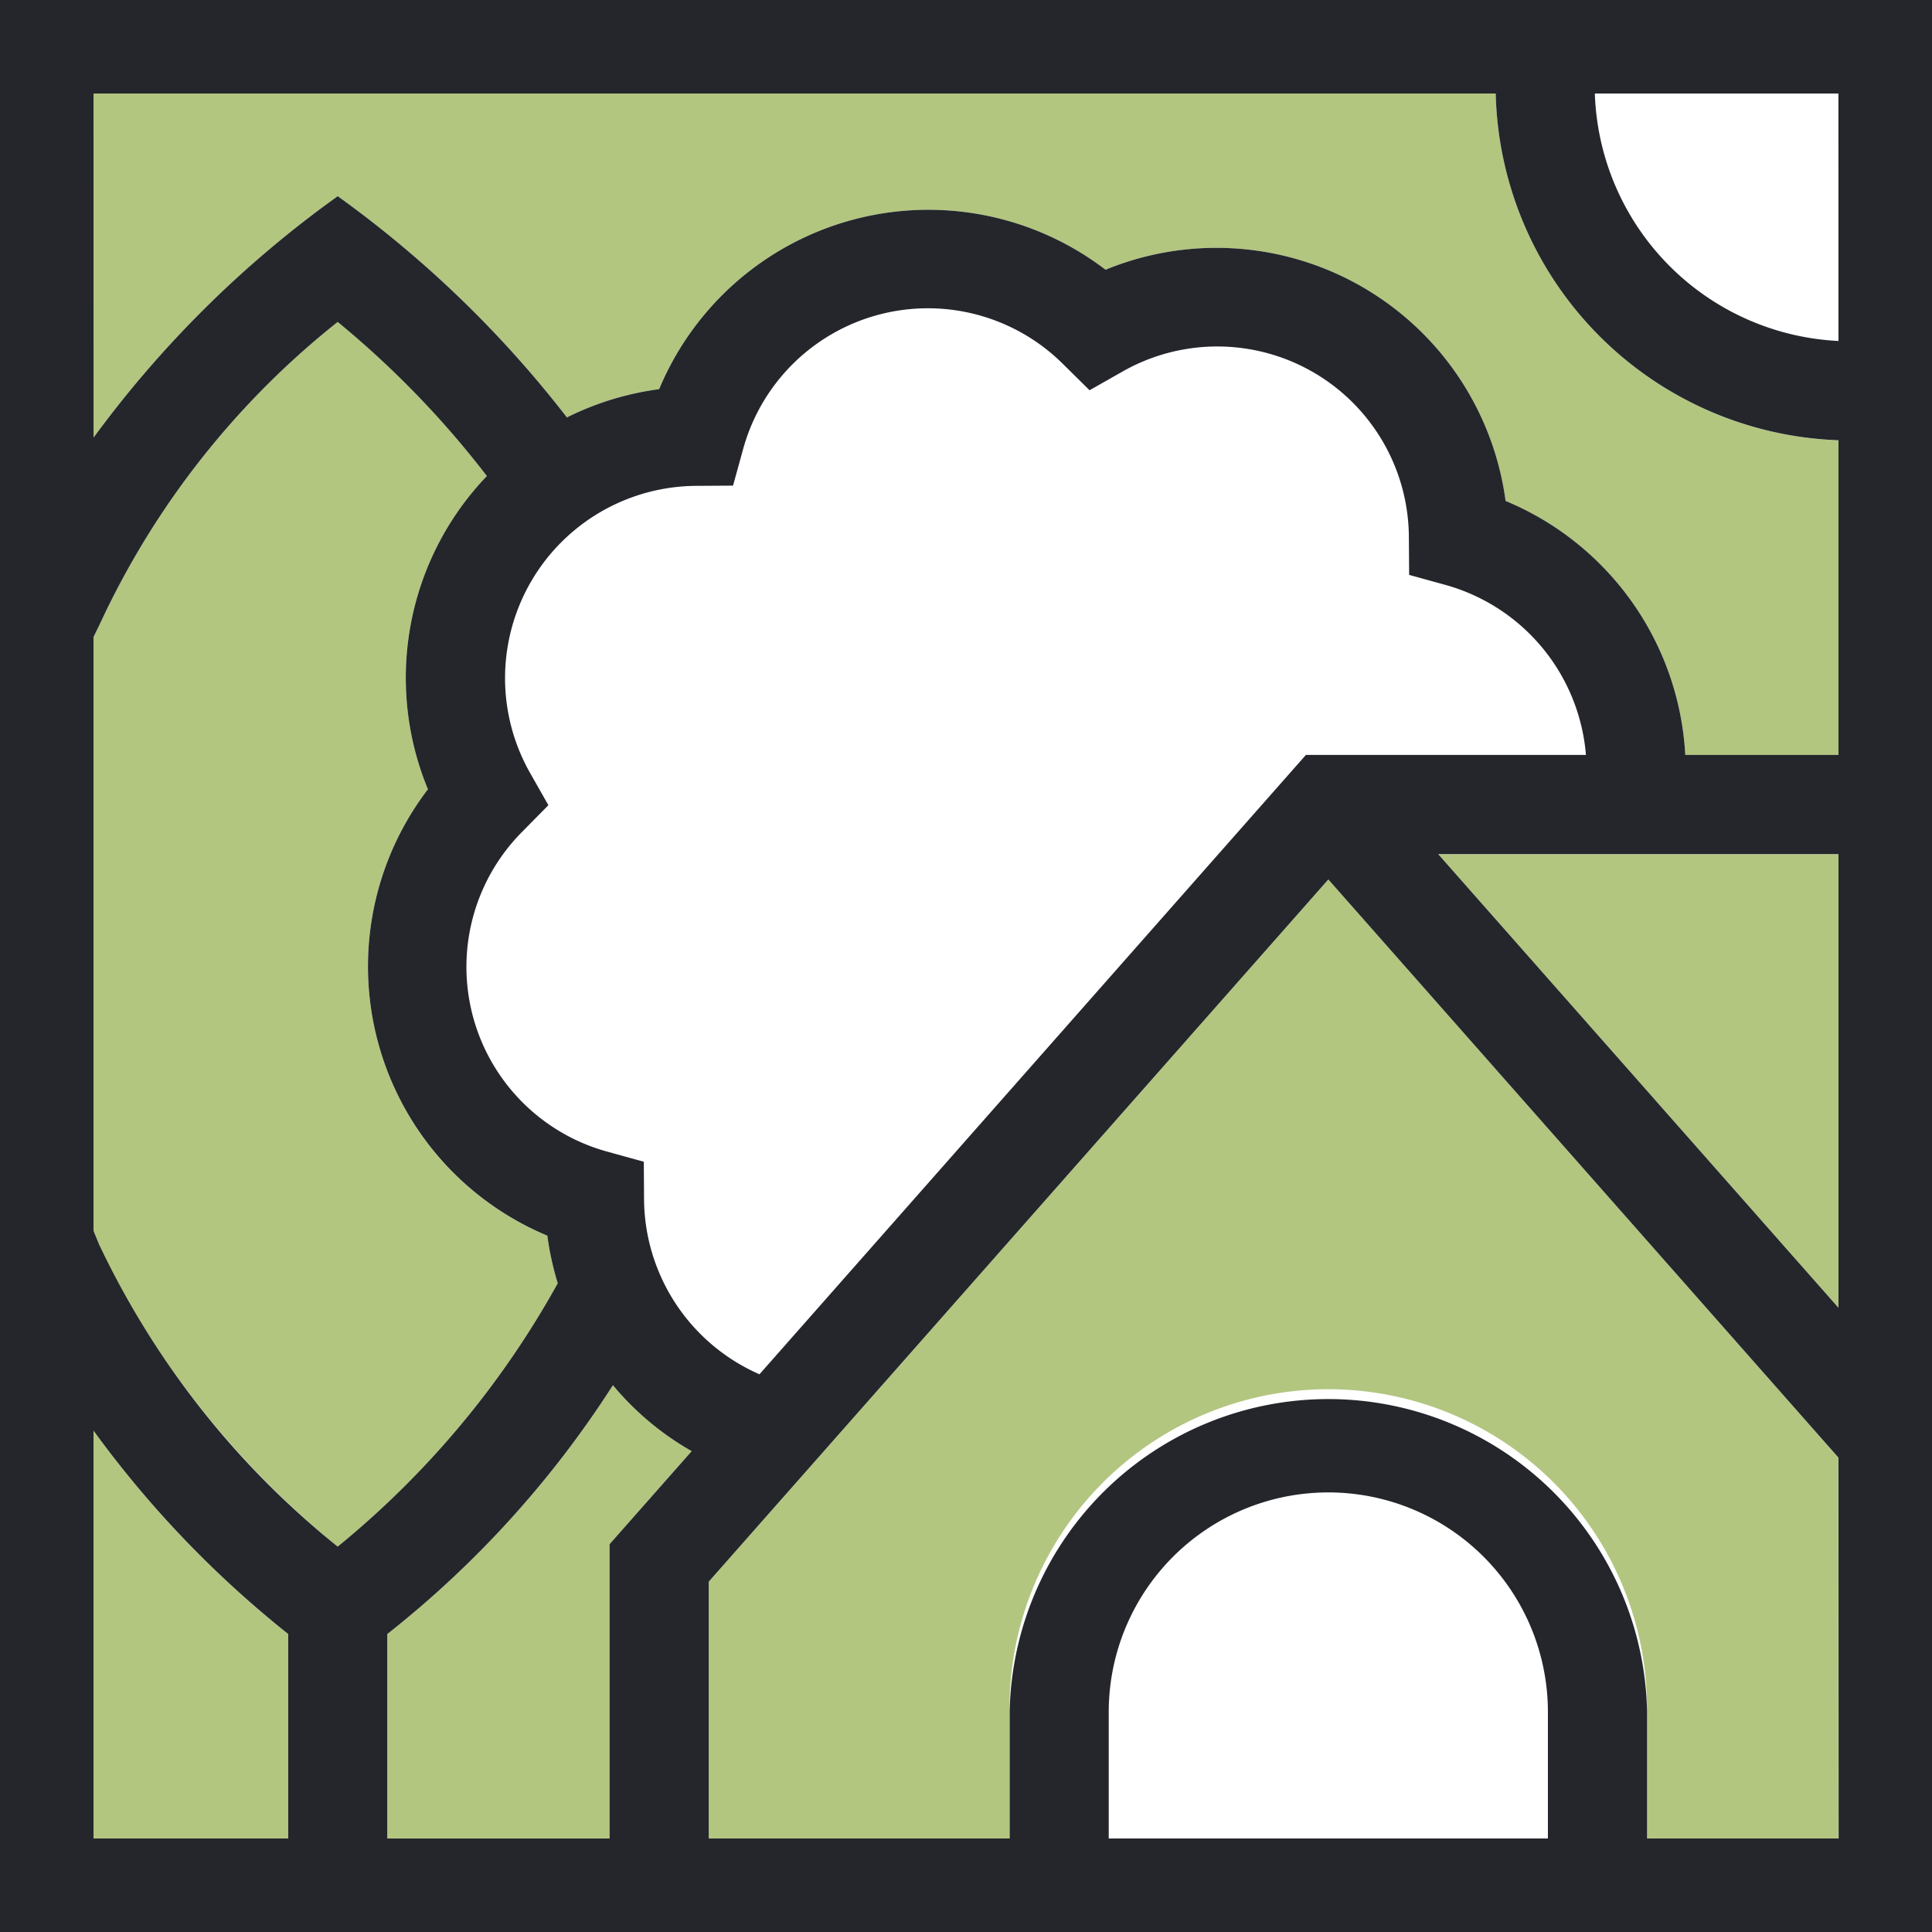 <svg xmlns="http://www.w3.org/2000/svg" xmlns:xlink="http://www.w3.org/1999/xlink" width="72.442" height="72.441" viewBox="0 0 72.442 72.441"><rect x="0" y="0" width="72.442" height="72.441" fill="#808080" stroke="none"/><defs><clipPath id="a"><rect width="72.442" height="72.442" fill="none"></rect></clipPath></defs><g transform="translate(-764.238 -225.041)"><rect width="71" height="71" transform="translate(764.958 225.958)" fill="#fff"></rect><g transform="translate(764.238 225.041)"><g clip-path="url(#a)"><path d="M57.005,97.067V106.7h11.28v-4.743a11.951,11.951,0,1,1,23.9,0V106.7h7.177V92.416L80.237,70.737Z" transform="translate(-30.43 -37.761)" fill="#b2c680"></path><path d="M130.685,85.708V68.7H115.677Z" transform="translate(-61.751 -36.672)" fill="#b2c680"></path><path d="M60.1,7.522H7.522v12.9a40.713,40.713,0,0,1,9.154-9.052,41.4,41.4,0,0,1,8.595,8.295,10.98,10.98,0,0,1,3.457-1.059A10.94,10.94,0,0,1,45.467,14.13a10.94,10.94,0,0,1,15,8.669,10.961,10.961,0,0,1,6.738,9.524H72.95v-11.8a13.328,13.328,0,0,1-12.852-13" transform="translate(-4.015 -4.015)" fill="#b2c680"></path><path d="M7.522,115.071v15.291h7.3V122.7a39.2,39.2,0,0,1-7.3-7.626" transform="translate(-4.015 -61.427)" fill="#b2c680"></path><path d="M42.562,113.885a10.744,10.744,0,0,1-2.953-2.473,37.919,37.919,0,0,1-8.462,9.332v7.664h8.337V117.374Z" transform="translate(-16.627 -59.474)" fill="#b2c680"></path><path d="M7.833,60.8a33.5,33.5,0,0,0,8.843,11.018,33.936,33.936,0,0,0,8.251-9.875,10.9,10.9,0,0,1-.39-1.784A10.94,10.94,0,0,1,20.06,43.418a10.941,10.941,0,0,1,2.209-11.746,35.225,35.225,0,0,0-5.593-5.777A31.2,31.2,0,0,0,7.756,37.228l-.234.478V59.978l.222.54a1.017,1.017,0,0,0,.09.278" transform="translate(-4.015 -13.823)" fill="#b2c680"></path><path d="M53.926,32.026H68.935v17.01ZM14.52,61.271a37.911,37.911,0,0,0,8.462-9.332,10.751,10.751,0,0,0,2.953,2.473L22.857,57.9V68.935H14.52Zm5.349-32.3A7.209,7.209,0,0,1,26.08,18.218l1.406-.009.374-1.355a7.185,7.185,0,0,1,11.994-3.209l1,.987,1.223-.693a7.184,7.184,0,0,1,10.75,6.211l.01,1.406,1.355.374a7.229,7.229,0,0,1,5.274,6.377h-10.5L28.477,51.53a7.219,7.219,0,0,1-4.328-6.564l-.009-1.406-1.355-.374a7.184,7.184,0,0,1-3.209-11.994l.987-1ZM68.935,12.785A9.609,9.609,0,0,1,59.8,3.507h9.133ZM3.507,3.507H56.083a13.328,13.328,0,0,0,12.852,13v11.8H63.191a10.959,10.959,0,0,0-6.738-9.524,10.94,10.94,0,0,0-15-8.669,10.939,10.939,0,0,0-16.738,4.478,10.983,10.983,0,0,0-3.458,1.059,41.409,41.409,0,0,0-8.594-8.295,40.7,40.7,0,0,0-9.155,9.052Zm0,20.377.234-.478a31.211,31.211,0,0,1,8.921-11.334,35.284,35.284,0,0,1,5.593,5.777,10.94,10.94,0,0,0-2.21,11.746,10.94,10.94,0,0,0,4.478,16.738,10.943,10.943,0,0,0,.39,1.784,33.949,33.949,0,0,1-8.251,9.875,32.238,32.238,0,0,1-8.933-11.3l-.222-.54Zm0,29.76a39.185,39.185,0,0,0,7.3,7.626v7.665h-7.3ZM58.04,68.935H41.573V64.193a8.233,8.233,0,1,1,16.467,0Zm10.9,0H61.758V64.193a11.952,11.952,0,0,0-23.9,0v4.742H26.575V59.306l23.232-26.33,19.128,21.68ZM0,72.442H72.442V0H0Z" fill="#24262c"></path></g></g></g></svg>